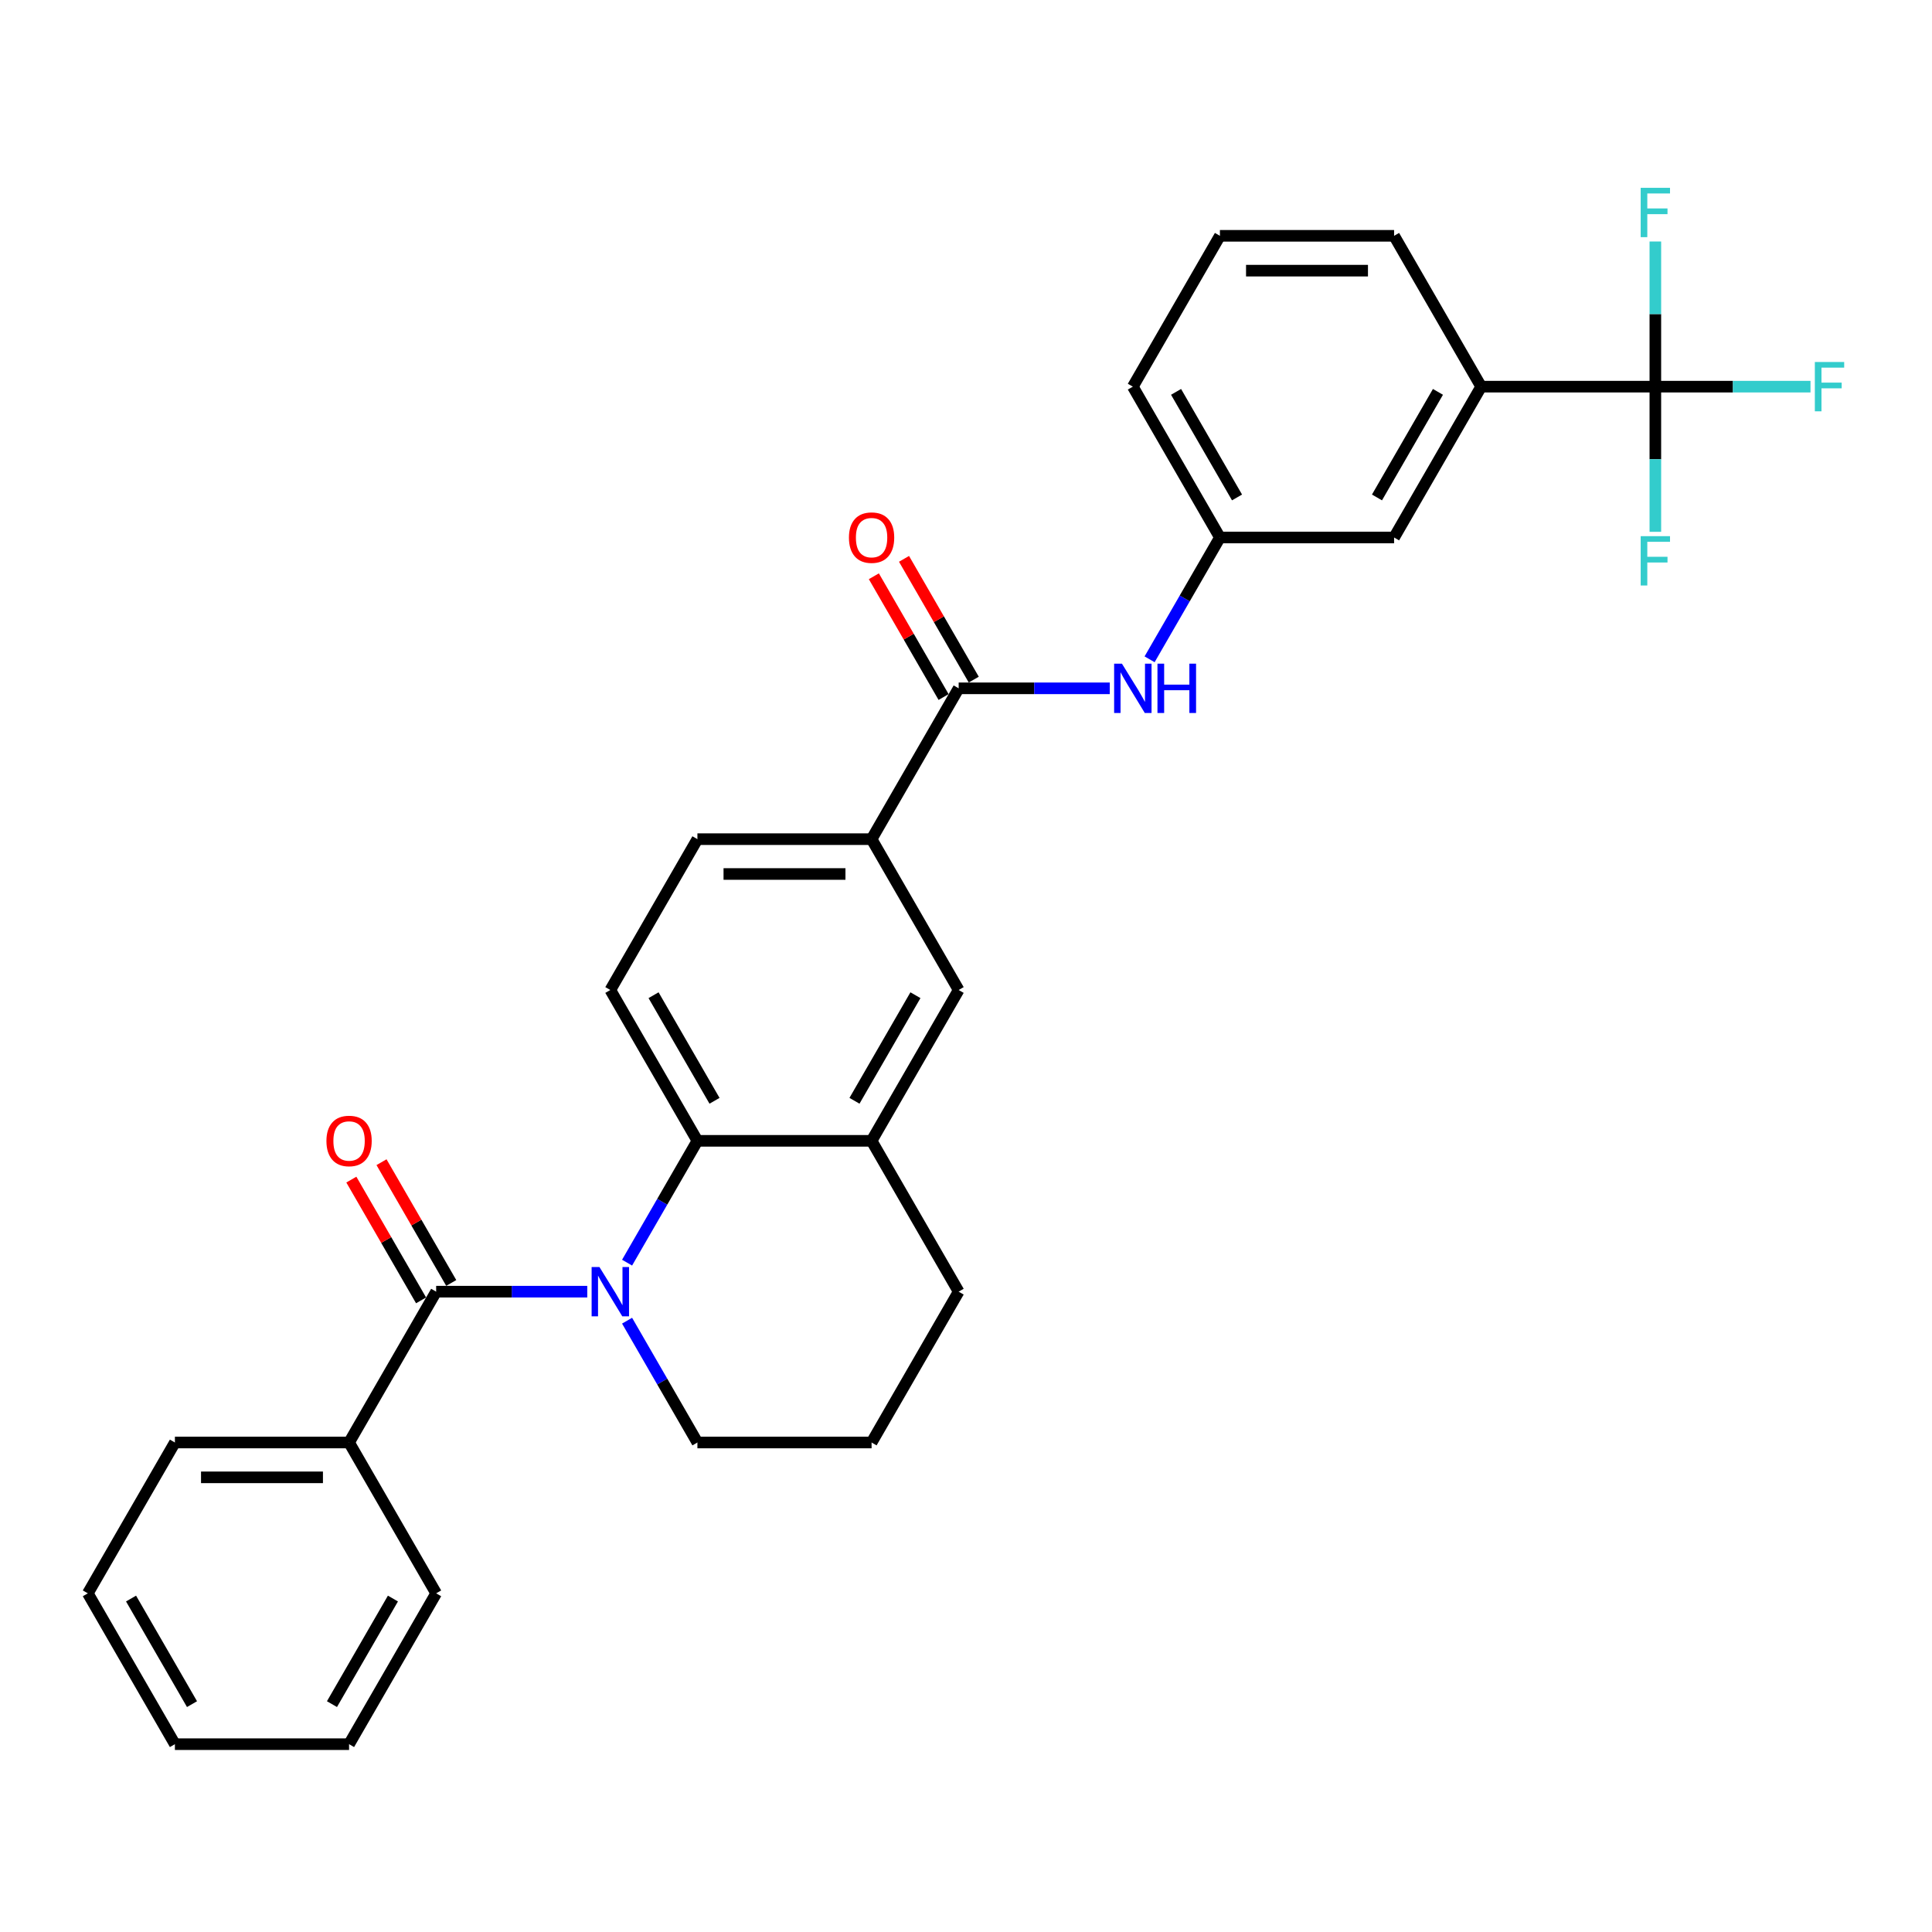 <?xml version='1.0' encoding='iso-8859-1'?>
<svg version='1.1' baseProfile='full'
              xmlns='http://www.w3.org/2000/svg'
                      xmlns:rdkit='http://www.rdkit.org/xml'
                      xmlns:xlink='http://www.w3.org/1999/xlink'
                  xml:space='preserve'
width='1000px' height='1000px' viewBox='0 0 1000 1000'>
<!-- END OF HEADER -->
<rect style='opacity:1.0;fill:#FFFFFF;stroke:none' width='1000' height='1000' x='0' y='0'> </rect>
<path class='bond-0' d='M 303.969,668.566 L 264.862,668.566' style='fill:none;fill-rule:evenodd;stroke:#0000FF;stroke-width:6px;stroke-linecap:butt;stroke-linejoin:miter;stroke-opacity:1' />
<path class='bond-0' d='M 264.862,668.566 L 225.755,668.566' style='fill:none;fill-rule:evenodd;stroke:#000000;stroke-width:6px;stroke-linecap:butt;stroke-linejoin:miter;stroke-opacity:1' />
<path class='bond-1' d='M 324.576,653.547 L 342.778,622.02' style='fill:none;fill-rule:evenodd;stroke:#0000FF;stroke-width:6px;stroke-linecap:butt;stroke-linejoin:miter;stroke-opacity:1' />
<path class='bond-1' d='M 342.778,622.02 L 360.98,590.494' style='fill:none;fill-rule:evenodd;stroke:#000000;stroke-width:6px;stroke-linecap:butt;stroke-linejoin:miter;stroke-opacity:1' />
<path class='bond-19' d='M 324.576,683.585 L 342.778,715.112' style='fill:none;fill-rule:evenodd;stroke:#0000FF;stroke-width:6px;stroke-linecap:butt;stroke-linejoin:miter;stroke-opacity:1' />
<path class='bond-19' d='M 342.778,715.112 L 360.98,746.638' style='fill:none;fill-rule:evenodd;stroke:#000000;stroke-width:6px;stroke-linecap:butt;stroke-linejoin:miter;stroke-opacity:1' />
<path class='bond-10' d='M 233.562,664.058 L 215.516,632.802' style='fill:none;fill-rule:evenodd;stroke:#000000;stroke-width:6px;stroke-linecap:butt;stroke-linejoin:miter;stroke-opacity:1' />
<path class='bond-10' d='M 215.516,632.802 L 197.47,601.546' style='fill:none;fill-rule:evenodd;stroke:#FF0000;stroke-width:6px;stroke-linecap:butt;stroke-linejoin:miter;stroke-opacity:1' />
<path class='bond-10' d='M 217.947,673.073 L 199.902,641.817' style='fill:none;fill-rule:evenodd;stroke:#000000;stroke-width:6px;stroke-linecap:butt;stroke-linejoin:miter;stroke-opacity:1' />
<path class='bond-10' d='M 199.902,641.817 L 181.856,610.561' style='fill:none;fill-rule:evenodd;stroke:#FF0000;stroke-width:6px;stroke-linecap:butt;stroke-linejoin:miter;stroke-opacity:1' />
<path class='bond-11' d='M 225.755,668.566 L 180.68,746.638' style='fill:none;fill-rule:evenodd;stroke:#000000;stroke-width:6px;stroke-linecap:butt;stroke-linejoin:miter;stroke-opacity:1' />
<path class='bond-4' d='M 360.98,590.494 L 451.13,590.494' style='fill:none;fill-rule:evenodd;stroke:#000000;stroke-width:6px;stroke-linecap:butt;stroke-linejoin:miter;stroke-opacity:1' />
<path class='bond-9' d='M 360.98,590.494 L 315.905,512.422' style='fill:none;fill-rule:evenodd;stroke:#000000;stroke-width:6px;stroke-linecap:butt;stroke-linejoin:miter;stroke-opacity:1' />
<path class='bond-9' d='M 369.833,569.768 L 338.28,515.117' style='fill:none;fill-rule:evenodd;stroke:#000000;stroke-width:6px;stroke-linecap:butt;stroke-linejoin:miter;stroke-opacity:1' />
<path class='bond-2' d='M 856.805,200.133 L 766.655,200.133' style='fill:none;fill-rule:evenodd;stroke:#000000;stroke-width:6px;stroke-linecap:butt;stroke-linejoin:miter;stroke-opacity:1' />
<path class='bond-16' d='M 856.805,200.133 L 896.958,200.133' style='fill:none;fill-rule:evenodd;stroke:#000000;stroke-width:6px;stroke-linecap:butt;stroke-linejoin:miter;stroke-opacity:1' />
<path class='bond-16' d='M 896.958,200.133 L 937.11,200.133' style='fill:none;fill-rule:evenodd;stroke:#33CCCC;stroke-width:6px;stroke-linecap:butt;stroke-linejoin:miter;stroke-opacity:1' />
<path class='bond-17' d='M 856.805,200.133 L 856.805,237.698' style='fill:none;fill-rule:evenodd;stroke:#000000;stroke-width:6px;stroke-linecap:butt;stroke-linejoin:miter;stroke-opacity:1' />
<path class='bond-17' d='M 856.805,237.698 L 856.805,275.264' style='fill:none;fill-rule:evenodd;stroke:#33CCCC;stroke-width:6px;stroke-linecap:butt;stroke-linejoin:miter;stroke-opacity:1' />
<path class='bond-18' d='M 856.805,200.133 L 856.805,162.567' style='fill:none;fill-rule:evenodd;stroke:#000000;stroke-width:6px;stroke-linecap:butt;stroke-linejoin:miter;stroke-opacity:1' />
<path class='bond-18' d='M 856.805,162.567 L 856.805,125.002' style='fill:none;fill-rule:evenodd;stroke:#33CCCC;stroke-width:6px;stroke-linecap:butt;stroke-linejoin:miter;stroke-opacity:1' />
<path class='bond-3' d='M 496.205,356.277 L 451.13,434.349' style='fill:none;fill-rule:evenodd;stroke:#000000;stroke-width:6px;stroke-linecap:butt;stroke-linejoin:miter;stroke-opacity:1' />
<path class='bond-6' d='M 496.205,356.277 L 535.312,356.277' style='fill:none;fill-rule:evenodd;stroke:#000000;stroke-width:6px;stroke-linecap:butt;stroke-linejoin:miter;stroke-opacity:1' />
<path class='bond-6' d='M 535.312,356.277 L 574.419,356.277' style='fill:none;fill-rule:evenodd;stroke:#0000FF;stroke-width:6px;stroke-linecap:butt;stroke-linejoin:miter;stroke-opacity:1' />
<path class='bond-14' d='M 504.012,351.77 L 485.966,320.513' style='fill:none;fill-rule:evenodd;stroke:#000000;stroke-width:6px;stroke-linecap:butt;stroke-linejoin:miter;stroke-opacity:1' />
<path class='bond-14' d='M 485.966,320.513 L 467.92,289.257' style='fill:none;fill-rule:evenodd;stroke:#FF0000;stroke-width:6px;stroke-linecap:butt;stroke-linejoin:miter;stroke-opacity:1' />
<path class='bond-14' d='M 488.397,360.785 L 470.352,329.528' style='fill:none;fill-rule:evenodd;stroke:#000000;stroke-width:6px;stroke-linecap:butt;stroke-linejoin:miter;stroke-opacity:1' />
<path class='bond-14' d='M 470.352,329.528 L 452.306,298.272' style='fill:none;fill-rule:evenodd;stroke:#FF0000;stroke-width:6px;stroke-linecap:butt;stroke-linejoin:miter;stroke-opacity:1' />
<path class='bond-8' d='M 451.13,590.494 L 496.205,512.422' style='fill:none;fill-rule:evenodd;stroke:#000000;stroke-width:6px;stroke-linecap:butt;stroke-linejoin:miter;stroke-opacity:1' />
<path class='bond-8' d='M 442.276,569.768 L 473.829,515.117' style='fill:none;fill-rule:evenodd;stroke:#000000;stroke-width:6px;stroke-linecap:butt;stroke-linejoin:miter;stroke-opacity:1' />
<path class='bond-30' d='M 451.13,590.494 L 496.205,668.566' style='fill:none;fill-rule:evenodd;stroke:#000000;stroke-width:6px;stroke-linecap:butt;stroke-linejoin:miter;stroke-opacity:1' />
<path class='bond-5' d='M 451.13,434.349 L 360.98,434.349' style='fill:none;fill-rule:evenodd;stroke:#000000;stroke-width:6px;stroke-linecap:butt;stroke-linejoin:miter;stroke-opacity:1' />
<path class='bond-5' d='M 437.607,452.379 L 374.502,452.379' style='fill:none;fill-rule:evenodd;stroke:#000000;stroke-width:6px;stroke-linecap:butt;stroke-linejoin:miter;stroke-opacity:1' />
<path class='bond-31' d='M 451.13,434.349 L 496.205,512.422' style='fill:none;fill-rule:evenodd;stroke:#000000;stroke-width:6px;stroke-linecap:butt;stroke-linejoin:miter;stroke-opacity:1' />
<path class='bond-12' d='M 595.026,341.258 L 613.228,309.731' style='fill:none;fill-rule:evenodd;stroke:#0000FF;stroke-width:6px;stroke-linecap:butt;stroke-linejoin:miter;stroke-opacity:1' />
<path class='bond-12' d='M 613.228,309.731 L 631.43,278.205' style='fill:none;fill-rule:evenodd;stroke:#000000;stroke-width:6px;stroke-linecap:butt;stroke-linejoin:miter;stroke-opacity:1' />
<path class='bond-7' d='M 766.655,200.133 L 721.58,278.205' style='fill:none;fill-rule:evenodd;stroke:#000000;stroke-width:6px;stroke-linecap:butt;stroke-linejoin:miter;stroke-opacity:1' />
<path class='bond-7' d='M 744.279,202.829 L 712.727,257.479' style='fill:none;fill-rule:evenodd;stroke:#000000;stroke-width:6px;stroke-linecap:butt;stroke-linejoin:miter;stroke-opacity:1' />
<path class='bond-33' d='M 766.655,200.133 L 721.58,122.06' style='fill:none;fill-rule:evenodd;stroke:#000000;stroke-width:6px;stroke-linecap:butt;stroke-linejoin:miter;stroke-opacity:1' />
<path class='bond-15' d='M 315.905,512.422 L 360.98,434.349' style='fill:none;fill-rule:evenodd;stroke:#000000;stroke-width:6px;stroke-linecap:butt;stroke-linejoin:miter;stroke-opacity:1' />
<path class='bond-25' d='M 180.68,746.638 L 90.53,746.638' style='fill:none;fill-rule:evenodd;stroke:#000000;stroke-width:6px;stroke-linecap:butt;stroke-linejoin:miter;stroke-opacity:1' />
<path class='bond-25' d='M 167.157,764.668 L 104.052,764.668' style='fill:none;fill-rule:evenodd;stroke:#000000;stroke-width:6px;stroke-linecap:butt;stroke-linejoin:miter;stroke-opacity:1' />
<path class='bond-26' d='M 180.68,746.638 L 225.755,824.71' style='fill:none;fill-rule:evenodd;stroke:#000000;stroke-width:6px;stroke-linecap:butt;stroke-linejoin:miter;stroke-opacity:1' />
<path class='bond-13' d='M 631.43,278.205 L 721.58,278.205' style='fill:none;fill-rule:evenodd;stroke:#000000;stroke-width:6px;stroke-linecap:butt;stroke-linejoin:miter;stroke-opacity:1' />
<path class='bond-24' d='M 631.43,278.205 L 586.355,200.133' style='fill:none;fill-rule:evenodd;stroke:#000000;stroke-width:6px;stroke-linecap:butt;stroke-linejoin:miter;stroke-opacity:1' />
<path class='bond-24' d='M 640.283,257.479 L 608.73,202.829' style='fill:none;fill-rule:evenodd;stroke:#000000;stroke-width:6px;stroke-linecap:butt;stroke-linejoin:miter;stroke-opacity:1' />
<path class='bond-22' d='M 360.98,746.638 L 451.13,746.638' style='fill:none;fill-rule:evenodd;stroke:#000000;stroke-width:6px;stroke-linecap:butt;stroke-linejoin:miter;stroke-opacity:1' />
<path class='bond-20' d='M 496.205,668.566 L 451.13,746.638' style='fill:none;fill-rule:evenodd;stroke:#000000;stroke-width:6px;stroke-linecap:butt;stroke-linejoin:miter;stroke-opacity:1' />
<path class='bond-21' d='M 721.58,122.06 L 631.43,122.06' style='fill:none;fill-rule:evenodd;stroke:#000000;stroke-width:6px;stroke-linecap:butt;stroke-linejoin:miter;stroke-opacity:1' />
<path class='bond-21' d='M 708.057,140.09 L 644.952,140.09' style='fill:none;fill-rule:evenodd;stroke:#000000;stroke-width:6px;stroke-linecap:butt;stroke-linejoin:miter;stroke-opacity:1' />
<path class='bond-23' d='M 631.43,122.06 L 586.355,200.133' style='fill:none;fill-rule:evenodd;stroke:#000000;stroke-width:6px;stroke-linecap:butt;stroke-linejoin:miter;stroke-opacity:1' />
<path class='bond-28' d='M 90.53,746.638 L 45.455,824.71' style='fill:none;fill-rule:evenodd;stroke:#000000;stroke-width:6px;stroke-linecap:butt;stroke-linejoin:miter;stroke-opacity:1' />
<path class='bond-27' d='M 225.755,824.71 L 180.68,902.783' style='fill:none;fill-rule:evenodd;stroke:#000000;stroke-width:6px;stroke-linecap:butt;stroke-linejoin:miter;stroke-opacity:1' />
<path class='bond-27' d='M 203.379,827.406 L 171.826,882.057' style='fill:none;fill-rule:evenodd;stroke:#000000;stroke-width:6px;stroke-linecap:butt;stroke-linejoin:miter;stroke-opacity:1' />
<path class='bond-29' d='M 180.68,902.783 L 90.53,902.783' style='fill:none;fill-rule:evenodd;stroke:#000000;stroke-width:6px;stroke-linecap:butt;stroke-linejoin:miter;stroke-opacity:1' />
<path class='bond-32' d='M 45.455,824.71 L 90.53,902.783' style='fill:none;fill-rule:evenodd;stroke:#000000;stroke-width:6px;stroke-linecap:butt;stroke-linejoin:miter;stroke-opacity:1' />
<path class='bond-32' d='M 67.83,827.406 L 99.383,882.057' style='fill:none;fill-rule:evenodd;stroke:#000000;stroke-width:6px;stroke-linecap:butt;stroke-linejoin:miter;stroke-opacity:1' />
<path  class='atom-0' d='M 310.261 655.801
L 318.627 669.323
Q 319.457 670.657, 320.791 673.073
Q 322.125 675.489, 322.197 675.634
L 322.197 655.801
L 325.587 655.801
L 325.587 681.331
L 322.089 681.331
L 313.11 666.547
Q 312.064 664.816, 310.946 662.832
Q 309.865 660.849, 309.54 660.236
L 309.54 681.331
L 306.223 681.331
L 306.223 655.801
L 310.261 655.801
' fill='#0000FF'/>
<path  class='atom-7' d='M 580.711 343.512
L 589.077 357.034
Q 589.907 358.369, 591.241 360.785
Q 592.575 363.201, 592.647 363.345
L 592.647 343.512
L 596.037 343.512
L 596.037 369.042
L 592.539 369.042
L 583.56 354.258
Q 582.514 352.527, 581.396 350.544
Q 580.315 348.56, 579.99 347.947
L 579.99 369.042
L 576.673 369.042
L 576.673 343.512
L 580.711 343.512
' fill='#0000FF'/>
<path  class='atom-7' d='M 599.102 343.512
L 602.564 343.512
L 602.564 354.366
L 615.617 354.366
L 615.617 343.512
L 619.079 343.512
L 619.079 369.042
L 615.617 369.042
L 615.617 357.251
L 602.564 357.251
L 602.564 369.042
L 599.102 369.042
L 599.102 343.512
' fill='#0000FF'/>
<path  class='atom-11' d='M 168.96 590.566
Q 168.96 584.436, 171.989 581.01
Q 175.018 577.584, 180.68 577.584
Q 186.341 577.584, 189.37 581.01
Q 192.399 584.436, 192.399 590.566
Q 192.399 596.768, 189.334 600.302
Q 186.269 603.8, 180.68 603.8
Q 175.054 603.8, 171.989 600.302
Q 168.96 596.804, 168.96 590.566
M 180.68 600.915
Q 184.574 600.915, 186.666 598.319
Q 188.793 595.686, 188.793 590.566
Q 188.793 585.554, 186.666 583.029
Q 184.574 580.469, 180.68 580.469
Q 176.785 580.469, 174.658 582.993
Q 172.566 585.517, 172.566 590.566
Q 172.566 595.722, 174.658 598.319
Q 176.785 600.915, 180.68 600.915
' fill='#FF0000'/>
<path  class='atom-15' d='M 439.41 278.277
Q 439.41 272.147, 442.439 268.721
Q 445.468 265.295, 451.13 265.295
Q 456.791 265.295, 459.82 268.721
Q 462.849 272.147, 462.849 278.277
Q 462.849 284.479, 459.784 288.013
Q 456.719 291.511, 451.13 291.511
Q 445.504 291.511, 442.439 288.013
Q 439.41 284.515, 439.41 278.277
M 451.13 288.626
Q 455.024 288.626, 457.116 286.03
Q 459.243 283.398, 459.243 278.277
Q 459.243 273.265, 457.116 270.74
Q 455.024 268.18, 451.13 268.18
Q 447.235 268.18, 445.108 270.704
Q 443.016 273.229, 443.016 278.277
Q 443.016 283.434, 445.108 286.03
Q 447.235 288.626, 451.13 288.626
' fill='#FF0000'/>
<path  class='atom-17' d='M 939.364 187.367
L 954.545 187.367
L 954.545 190.288
L 942.79 190.288
L 942.79 198.041
L 953.247 198.041
L 953.247 200.998
L 942.79 200.998
L 942.79 212.898
L 939.364 212.898
L 939.364 187.367
' fill='#33CCCC'/>
<path  class='atom-18' d='M 849.214 277.517
L 864.395 277.517
L 864.395 280.438
L 852.64 280.438
L 852.64 288.191
L 863.097 288.191
L 863.097 291.148
L 852.64 291.148
L 852.64 303.048
L 849.214 303.048
L 849.214 277.517
' fill='#33CCCC'/>
<path  class='atom-19' d='M 849.214 97.217
L 864.395 97.217
L 864.395 100.138
L 852.64 100.138
L 852.64 107.891
L 863.097 107.891
L 863.097 110.848
L 852.64 110.848
L 852.64 122.748
L 849.214 122.748
L 849.214 97.217
' fill='#33CCCC'/>
</svg>
